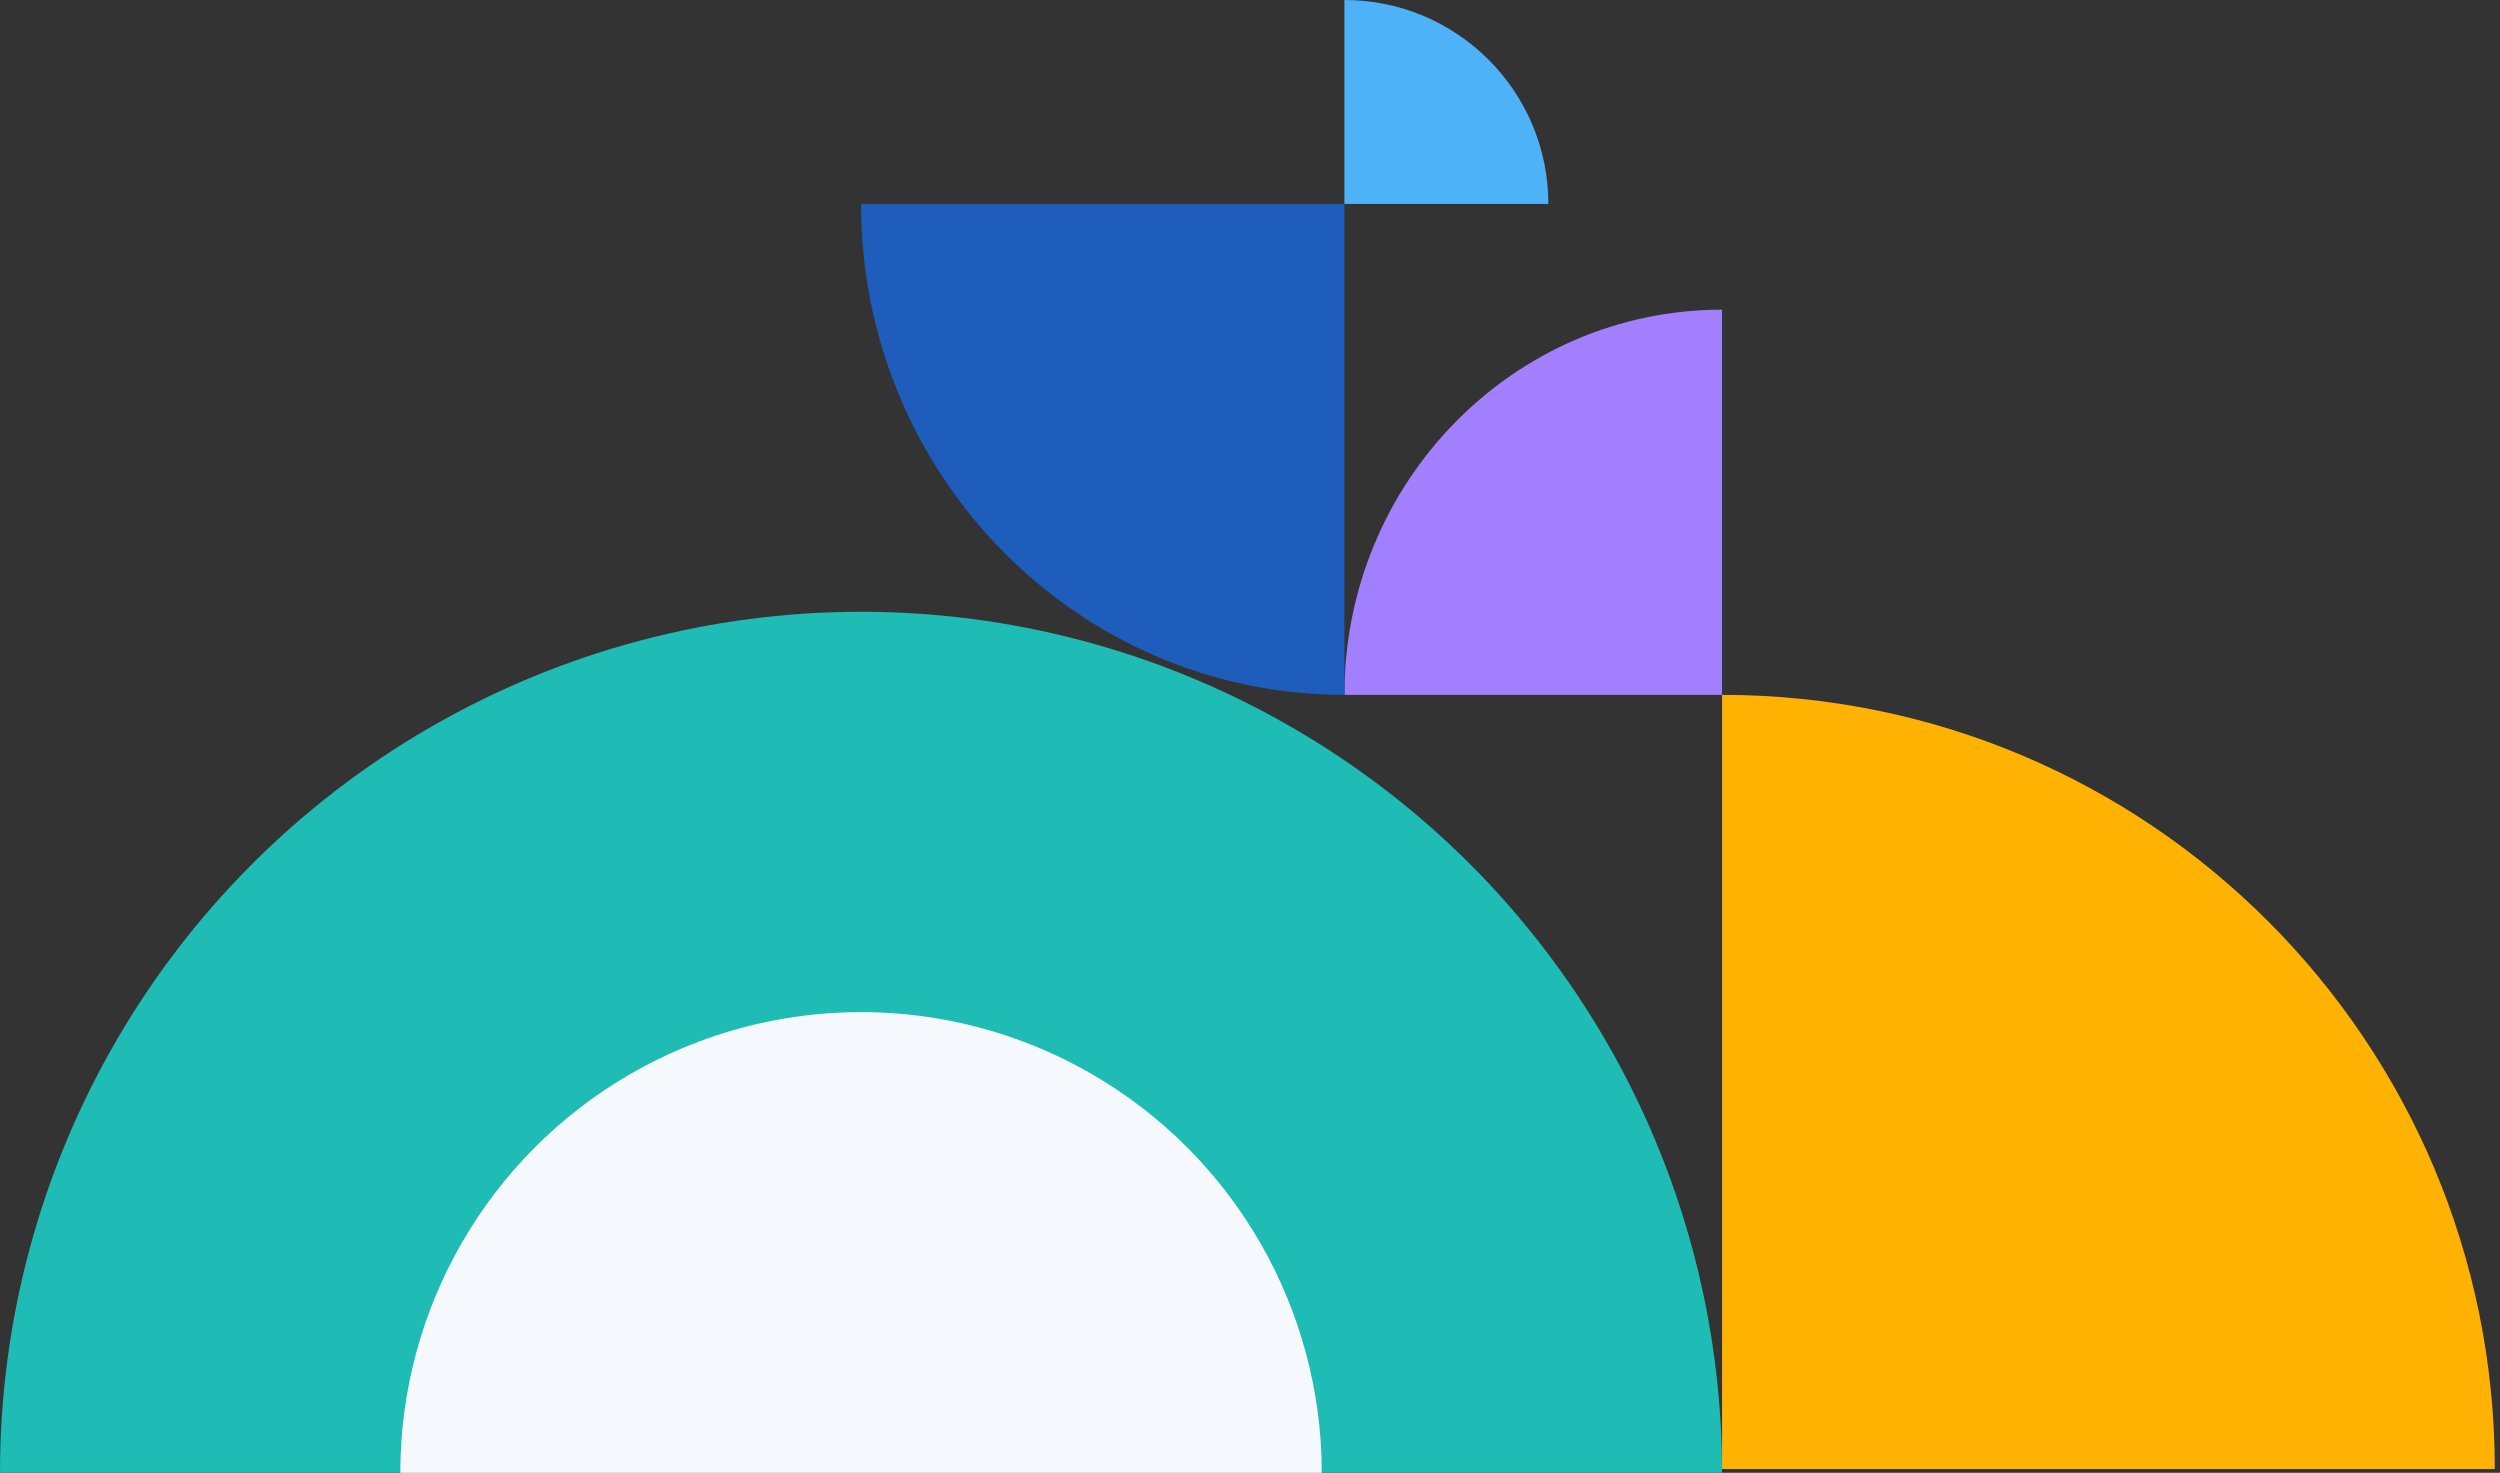 <svg width="331" height="195" viewBox="0 0 331 195" fill="none" xmlns="http://www.w3.org/2000/svg">
<rect x="0" y="0" width="331" height="195" fill="#333333" stroke="none"/>
<circle cx="114" cy="195" r="114" fill="#1EBCB4"/>
<circle cx="114" cy="195" r="61" fill="#F5F9FE"/>
<path d="M228.001 92V194.508H330.312C330.312 137.952 284.557 92 228.001 92Z" fill="#FFB201"/>
<path d="M228 41V92H178C178 63.862 200.361 41 228 41Z" fill="#A27FFF"/>
<path d="M178 92V27L114 27C114 62.862 142.622 92 178 92Z" fill="#1E5DBC"/>
<path d="M178 -1.90735e-06V27L205 27C205 12.104 192.925 -1.90735e-06 178 -1.90735e-06Z" fill="#4EB2F9"/>
</svg>
